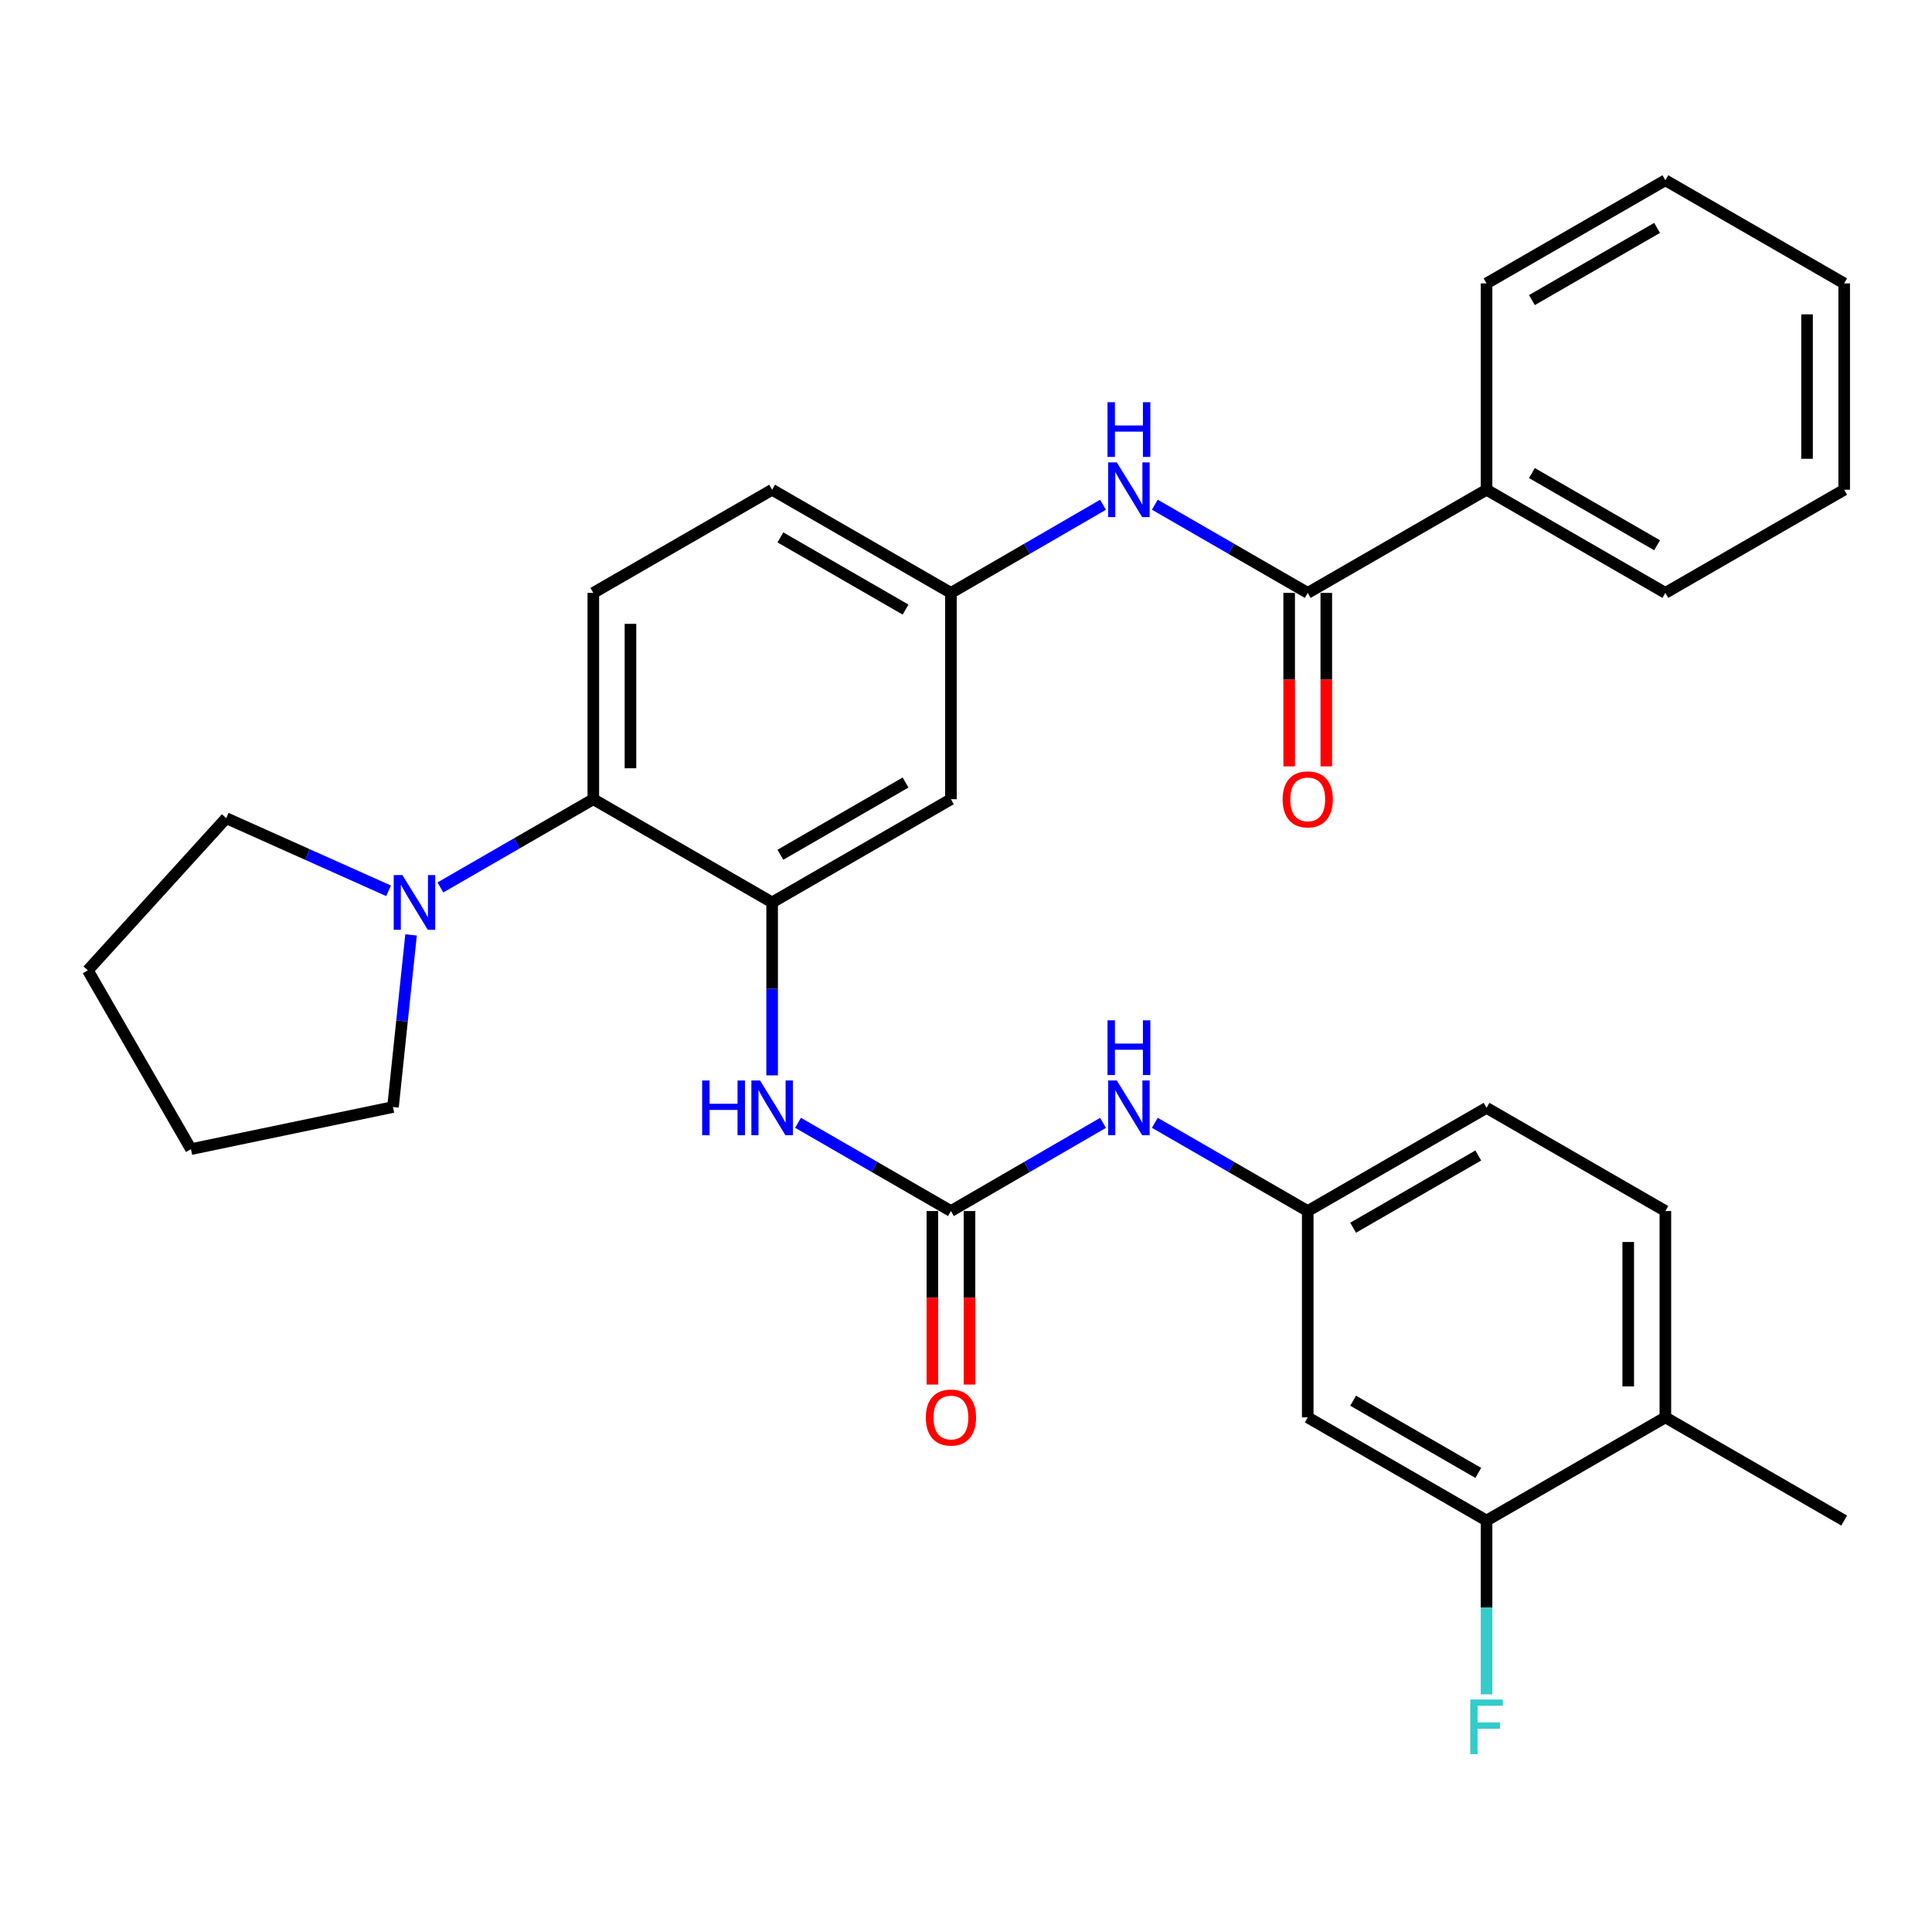 <?xml version='1.0' encoding='iso-8859-1'?>
<svg version='1.1' baseProfile='full'
              xmlns='http://www.w3.org/2000/svg'
                      xmlns:rdkit='http://www.rdkit.org/xml'
                      xmlns:xlink='http://www.w3.org/1999/xlink'
                  xml:space='preserve'
width='1000px' height='1000px' viewBox='0 0 1000 1000'>
<!-- END OF HEADER -->
<rect style='opacity:1.0;fill:#FFFFFF;stroke:none' width='1000' height='1000' x='0' y='0'> </rect>
<path class='bond-2' d='M 399.65,467.083 L 307.105,413.672' style='fill:none;fill-rule:evenodd;stroke:#000000;stroke-width:6px;stroke-linecap:butt;stroke-linejoin:miter;stroke-opacity:1' />
<path class='bond-3' d='M 399.65,467.083 L 399.65,511.844' style='fill:none;fill-rule:evenodd;stroke:#000000;stroke-width:6px;stroke-linecap:butt;stroke-linejoin:miter;stroke-opacity:1' />
<path class='bond-3' d='M 399.65,511.844 L 399.65,556.605' style='fill:none;fill-rule:evenodd;stroke:#0000FF;stroke-width:6px;stroke-linecap:butt;stroke-linejoin:miter;stroke-opacity:1' />
<path class='bond-6' d='M 399.65,467.083 L 492.205,413.672' style='fill:none;fill-rule:evenodd;stroke:#000000;stroke-width:6px;stroke-linecap:butt;stroke-linejoin:miter;stroke-opacity:1' />
<path class='bond-6' d='M 403.926,442.424 L 468.715,405.036' style='fill:none;fill-rule:evenodd;stroke:#000000;stroke-width:6px;stroke-linecap:butt;stroke-linejoin:miter;stroke-opacity:1' />
<path class='bond-0' d='M 492.205,626.834 L 452.633,603.998' style='fill:none;fill-rule:evenodd;stroke:#000000;stroke-width:6px;stroke-linecap:butt;stroke-linejoin:miter;stroke-opacity:1' />
<path class='bond-0' d='M 452.633,603.998 L 413.061,581.163' style='fill:none;fill-rule:evenodd;stroke:#0000FF;stroke-width:6px;stroke-linecap:butt;stroke-linejoin:miter;stroke-opacity:1' />
<path class='bond-7' d='M 492.205,626.834 L 531.563,604.014' style='fill:none;fill-rule:evenodd;stroke:#000000;stroke-width:6px;stroke-linecap:butt;stroke-linejoin:miter;stroke-opacity:1' />
<path class='bond-7' d='M 531.563,604.014 L 570.921,581.194' style='fill:none;fill-rule:evenodd;stroke:#0000FF;stroke-width:6px;stroke-linecap:butt;stroke-linejoin:miter;stroke-opacity:1' />
<path class='bond-13' d='M 482.595,626.834 L 482.595,671.739' style='fill:none;fill-rule:evenodd;stroke:#000000;stroke-width:6px;stroke-linecap:butt;stroke-linejoin:miter;stroke-opacity:1' />
<path class='bond-13' d='M 482.595,671.739 L 482.595,716.644' style='fill:none;fill-rule:evenodd;stroke:#FF0000;stroke-width:6px;stroke-linecap:butt;stroke-linejoin:miter;stroke-opacity:1' />
<path class='bond-13' d='M 501.815,626.834 L 501.815,671.739' style='fill:none;fill-rule:evenodd;stroke:#000000;stroke-width:6px;stroke-linecap:butt;stroke-linejoin:miter;stroke-opacity:1' />
<path class='bond-13' d='M 501.815,671.739 L 501.815,716.644' style='fill:none;fill-rule:evenodd;stroke:#FF0000;stroke-width:6px;stroke-linecap:butt;stroke-linejoin:miter;stroke-opacity:1' />
<path class='bond-1' d='M 676.879,306.883 L 637.306,284.056' style='fill:none;fill-rule:evenodd;stroke:#000000;stroke-width:6px;stroke-linecap:butt;stroke-linejoin:miter;stroke-opacity:1' />
<path class='bond-1' d='M 637.306,284.056 L 597.734,261.23' style='fill:none;fill-rule:evenodd;stroke:#0000FF;stroke-width:6px;stroke-linecap:butt;stroke-linejoin:miter;stroke-opacity:1' />
<path class='bond-14' d='M 667.269,306.883 L 667.269,351.782' style='fill:none;fill-rule:evenodd;stroke:#000000;stroke-width:6px;stroke-linecap:butt;stroke-linejoin:miter;stroke-opacity:1' />
<path class='bond-14' d='M 667.269,351.782 L 667.269,396.682' style='fill:none;fill-rule:evenodd;stroke:#FF0000;stroke-width:6px;stroke-linecap:butt;stroke-linejoin:miter;stroke-opacity:1' />
<path class='bond-14' d='M 686.489,306.883 L 686.489,351.782' style='fill:none;fill-rule:evenodd;stroke:#000000;stroke-width:6px;stroke-linecap:butt;stroke-linejoin:miter;stroke-opacity:1' />
<path class='bond-14' d='M 686.489,351.782 L 686.489,396.682' style='fill:none;fill-rule:evenodd;stroke:#FF0000;stroke-width:6px;stroke-linecap:butt;stroke-linejoin:miter;stroke-opacity:1' />
<path class='bond-16' d='M 676.879,306.883 L 769.434,253.494' style='fill:none;fill-rule:evenodd;stroke:#000000;stroke-width:6px;stroke-linecap:butt;stroke-linejoin:miter;stroke-opacity:1' />
<path class='bond-4' d='M 307.105,413.672 L 267.522,436.508' style='fill:none;fill-rule:evenodd;stroke:#000000;stroke-width:6px;stroke-linecap:butt;stroke-linejoin:miter;stroke-opacity:1' />
<path class='bond-4' d='M 267.522,436.508 L 227.94,459.345' style='fill:none;fill-rule:evenodd;stroke:#0000FF;stroke-width:6px;stroke-linecap:butt;stroke-linejoin:miter;stroke-opacity:1' />
<path class='bond-10' d='M 307.105,413.672 L 307.105,306.883' style='fill:none;fill-rule:evenodd;stroke:#000000;stroke-width:6px;stroke-linecap:butt;stroke-linejoin:miter;stroke-opacity:1' />
<path class='bond-10' d='M 326.325,397.654 L 326.325,322.901' style='fill:none;fill-rule:evenodd;stroke:#000000;stroke-width:6px;stroke-linecap:butt;stroke-linejoin:miter;stroke-opacity:1' />
<path class='bond-21' d='M 201.119,461.082 L 159.1,442.278' style='fill:none;fill-rule:evenodd;stroke:#0000FF;stroke-width:6px;stroke-linecap:butt;stroke-linejoin:miter;stroke-opacity:1' />
<path class='bond-21' d='M 159.1,442.278 L 117.082,423.474' style='fill:none;fill-rule:evenodd;stroke:#000000;stroke-width:6px;stroke-linecap:butt;stroke-linejoin:miter;stroke-opacity:1' />
<path class='bond-22' d='M 212.762,483.905 L 208.087,528.451' style='fill:none;fill-rule:evenodd;stroke:#0000FF;stroke-width:6px;stroke-linecap:butt;stroke-linejoin:miter;stroke-opacity:1' />
<path class='bond-22' d='M 208.087,528.451 L 203.412,572.996' style='fill:none;fill-rule:evenodd;stroke:#000000;stroke-width:6px;stroke-linecap:butt;stroke-linejoin:miter;stroke-opacity:1' />
<path class='bond-5' d='M 570.921,261.261 L 531.563,284.072' style='fill:none;fill-rule:evenodd;stroke:#0000FF;stroke-width:6px;stroke-linecap:butt;stroke-linejoin:miter;stroke-opacity:1' />
<path class='bond-5' d='M 531.563,284.072 L 492.205,306.883' style='fill:none;fill-rule:evenodd;stroke:#000000;stroke-width:6px;stroke-linecap:butt;stroke-linejoin:miter;stroke-opacity:1' />
<path class='bond-11' d='M 492.205,413.672 L 492.205,306.883' style='fill:none;fill-rule:evenodd;stroke:#000000;stroke-width:6px;stroke-linecap:butt;stroke-linejoin:miter;stroke-opacity:1' />
<path class='bond-12' d='M 597.735,581.163 L 637.307,603.998' style='fill:none;fill-rule:evenodd;stroke:#0000FF;stroke-width:6px;stroke-linecap:butt;stroke-linejoin:miter;stroke-opacity:1' />
<path class='bond-12' d='M 637.307,603.998 L 676.879,626.834' style='fill:none;fill-rule:evenodd;stroke:#000000;stroke-width:6px;stroke-linecap:butt;stroke-linejoin:miter;stroke-opacity:1' />
<path class='bond-8' d='M 769.434,787.034 L 676.879,733.634' style='fill:none;fill-rule:evenodd;stroke:#000000;stroke-width:6px;stroke-linecap:butt;stroke-linejoin:miter;stroke-opacity:1' />
<path class='bond-8' d='M 765.156,762.376 L 700.367,724.996' style='fill:none;fill-rule:evenodd;stroke:#000000;stroke-width:6px;stroke-linecap:butt;stroke-linejoin:miter;stroke-opacity:1' />
<path class='bond-19' d='M 769.434,787.034 L 769.434,832.013' style='fill:none;fill-rule:evenodd;stroke:#000000;stroke-width:6px;stroke-linecap:butt;stroke-linejoin:miter;stroke-opacity:1' />
<path class='bond-19' d='M 769.434,832.013 L 769.434,876.993' style='fill:none;fill-rule:evenodd;stroke:#33CCCC;stroke-width:6px;stroke-linecap:butt;stroke-linejoin:miter;stroke-opacity:1' />
<path class='bond-33' d='M 769.434,787.034 L 861.99,733.634' style='fill:none;fill-rule:evenodd;stroke:#000000;stroke-width:6px;stroke-linecap:butt;stroke-linejoin:miter;stroke-opacity:1' />
<path class='bond-9' d='M 676.879,733.634 L 676.879,626.834' style='fill:none;fill-rule:evenodd;stroke:#000000;stroke-width:6px;stroke-linecap:butt;stroke-linejoin:miter;stroke-opacity:1' />
<path class='bond-31' d='M 307.105,306.883 L 399.65,253.494' style='fill:none;fill-rule:evenodd;stroke:#000000;stroke-width:6px;stroke-linecap:butt;stroke-linejoin:miter;stroke-opacity:1' />
<path class='bond-18' d='M 492.205,306.883 L 399.65,253.494' style='fill:none;fill-rule:evenodd;stroke:#000000;stroke-width:6px;stroke-linecap:butt;stroke-linejoin:miter;stroke-opacity:1' />
<path class='bond-18' d='M 468.718,315.523 L 403.929,278.151' style='fill:none;fill-rule:evenodd;stroke:#000000;stroke-width:6px;stroke-linecap:butt;stroke-linejoin:miter;stroke-opacity:1' />
<path class='bond-20' d='M 676.879,626.834 L 769.434,573.423' style='fill:none;fill-rule:evenodd;stroke:#000000;stroke-width:6px;stroke-linecap:butt;stroke-linejoin:miter;stroke-opacity:1' />
<path class='bond-20' d='M 700.368,635.469 L 765.157,598.082' style='fill:none;fill-rule:evenodd;stroke:#000000;stroke-width:6px;stroke-linecap:butt;stroke-linejoin:miter;stroke-opacity:1' />
<path class='bond-15' d='M 861.99,733.634 L 861.99,626.834' style='fill:none;fill-rule:evenodd;stroke:#000000;stroke-width:6px;stroke-linecap:butt;stroke-linejoin:miter;stroke-opacity:1' />
<path class='bond-15' d='M 842.77,717.614 L 842.77,642.854' style='fill:none;fill-rule:evenodd;stroke:#000000;stroke-width:6px;stroke-linecap:butt;stroke-linejoin:miter;stroke-opacity:1' />
<path class='bond-23' d='M 861.99,733.634 L 954.545,787.034' style='fill:none;fill-rule:evenodd;stroke:#000000;stroke-width:6px;stroke-linecap:butt;stroke-linejoin:miter;stroke-opacity:1' />
<path class='bond-24' d='M 769.434,253.494 L 861.99,306.883' style='fill:none;fill-rule:evenodd;stroke:#000000;stroke-width:6px;stroke-linecap:butt;stroke-linejoin:miter;stroke-opacity:1' />
<path class='bond-24' d='M 792.921,244.853 L 857.71,282.226' style='fill:none;fill-rule:evenodd;stroke:#000000;stroke-width:6px;stroke-linecap:butt;stroke-linejoin:miter;stroke-opacity:1' />
<path class='bond-25' d='M 769.434,253.494 L 769.434,146.683' style='fill:none;fill-rule:evenodd;stroke:#000000;stroke-width:6px;stroke-linecap:butt;stroke-linejoin:miter;stroke-opacity:1' />
<path class='bond-17' d='M 861.99,626.834 L 769.434,573.423' style='fill:none;fill-rule:evenodd;stroke:#000000;stroke-width:6px;stroke-linecap:butt;stroke-linejoin:miter;stroke-opacity:1' />
<path class='bond-27' d='M 117.082,423.474 L 45.455,502.245' style='fill:none;fill-rule:evenodd;stroke:#000000;stroke-width:6px;stroke-linecap:butt;stroke-linejoin:miter;stroke-opacity:1' />
<path class='bond-26' d='M 203.412,572.996 L 98.844,594.79' style='fill:none;fill-rule:evenodd;stroke:#000000;stroke-width:6px;stroke-linecap:butt;stroke-linejoin:miter;stroke-opacity:1' />
<path class='bond-29' d='M 861.99,306.883 L 954.545,253.494' style='fill:none;fill-rule:evenodd;stroke:#000000;stroke-width:6px;stroke-linecap:butt;stroke-linejoin:miter;stroke-opacity:1' />
<path class='bond-28' d='M 769.434,146.683 L 861.99,93.304' style='fill:none;fill-rule:evenodd;stroke:#000000;stroke-width:6px;stroke-linecap:butt;stroke-linejoin:miter;stroke-opacity:1' />
<path class='bond-28' d='M 792.92,155.326 L 857.709,117.961' style='fill:none;fill-rule:evenodd;stroke:#000000;stroke-width:6px;stroke-linecap:butt;stroke-linejoin:miter;stroke-opacity:1' />
<path class='bond-32' d='M 98.844,594.79 L 45.455,502.245' style='fill:none;fill-rule:evenodd;stroke:#000000;stroke-width:6px;stroke-linecap:butt;stroke-linejoin:miter;stroke-opacity:1' />
<path class='bond-30' d='M 861.99,93.304 L 954.545,146.683' style='fill:none;fill-rule:evenodd;stroke:#000000;stroke-width:6px;stroke-linecap:butt;stroke-linejoin:miter;stroke-opacity:1' />
<path class='bond-34' d='M 954.545,253.494 L 954.545,146.683' style='fill:none;fill-rule:evenodd;stroke:#000000;stroke-width:6px;stroke-linecap:butt;stroke-linejoin:miter;stroke-opacity:1' />
<path class='bond-34' d='M 935.325,237.472 L 935.325,162.705' style='fill:none;fill-rule:evenodd;stroke:#000000;stroke-width:6px;stroke-linecap:butt;stroke-linejoin:miter;stroke-opacity:1' />
<path  class='atom-4' d='M 363.43 559.263
L 367.27 559.263
L 367.27 571.303
L 381.75 571.303
L 381.75 559.263
L 385.59 559.263
L 385.59 587.583
L 381.75 587.583
L 381.75 574.503
L 367.27 574.503
L 367.27 587.583
L 363.43 587.583
L 363.43 559.263
' fill='#0000FF'/>
<path  class='atom-4' d='M 393.39 559.263
L 402.67 574.263
Q 403.59 575.743, 405.07 578.423
Q 406.55 581.103, 406.63 581.263
L 406.63 559.263
L 410.39 559.263
L 410.39 587.583
L 406.51 587.583
L 396.55 571.183
Q 395.39 569.263, 394.15 567.063
Q 392.95 564.863, 392.59 564.183
L 392.59 587.583
L 388.91 587.583
L 388.91 559.263
L 393.39 559.263
' fill='#0000FF'/>
<path  class='atom-5' d='M 208.268 452.923
L 217.548 467.923
Q 218.468 469.403, 219.948 472.083
Q 221.428 474.763, 221.508 474.923
L 221.508 452.923
L 225.268 452.923
L 225.268 481.243
L 221.388 481.243
L 211.428 464.843
Q 210.268 462.923, 209.028 460.723
Q 207.828 458.523, 207.468 457.843
L 207.468 481.243
L 203.788 481.243
L 203.788 452.923
L 208.268 452.923
' fill='#0000FF'/>
<path  class='atom-6' d='M 578.063 239.334
L 587.343 254.334
Q 588.263 255.814, 589.743 258.494
Q 591.223 261.174, 591.303 261.334
L 591.303 239.334
L 595.063 239.334
L 595.063 267.654
L 591.183 267.654
L 581.223 251.254
Q 580.063 249.334, 578.823 247.134
Q 577.623 244.934, 577.263 244.254
L 577.263 267.654
L 573.583 267.654
L 573.583 239.334
L 578.063 239.334
' fill='#0000FF'/>
<path  class='atom-6' d='M 573.243 208.182
L 577.083 208.182
L 577.083 220.222
L 591.563 220.222
L 591.563 208.182
L 595.403 208.182
L 595.403 236.502
L 591.563 236.502
L 591.563 223.422
L 577.083 223.422
L 577.083 236.502
L 573.243 236.502
L 573.243 208.182
' fill='#0000FF'/>
<path  class='atom-8' d='M 578.063 559.263
L 587.343 574.263
Q 588.263 575.743, 589.743 578.423
Q 591.223 581.103, 591.303 581.263
L 591.303 559.263
L 595.063 559.263
L 595.063 587.583
L 591.183 587.583
L 581.223 571.183
Q 580.063 569.263, 578.823 567.063
Q 577.623 564.863, 577.263 564.183
L 577.263 587.583
L 573.583 587.583
L 573.583 559.263
L 578.063 559.263
' fill='#0000FF'/>
<path  class='atom-8' d='M 573.243 528.111
L 577.083 528.111
L 577.083 540.151
L 591.563 540.151
L 591.563 528.111
L 595.403 528.111
L 595.403 556.431
L 591.563 556.431
L 591.563 543.351
L 577.083 543.351
L 577.083 556.431
L 573.243 556.431
L 573.243 528.111
' fill='#0000FF'/>
<path  class='atom-14' d='M 479.205 733.714
Q 479.205 726.914, 482.565 723.114
Q 485.925 719.314, 492.205 719.314
Q 498.485 719.314, 501.845 723.114
Q 505.205 726.914, 505.205 733.714
Q 505.205 740.594, 501.805 744.514
Q 498.405 748.394, 492.205 748.394
Q 485.965 748.394, 482.565 744.514
Q 479.205 740.634, 479.205 733.714
M 492.205 745.194
Q 496.525 745.194, 498.845 742.314
Q 501.205 739.394, 501.205 733.714
Q 501.205 728.154, 498.845 725.354
Q 496.525 722.514, 492.205 722.514
Q 487.885 722.514, 485.525 725.314
Q 483.205 728.114, 483.205 733.714
Q 483.205 739.434, 485.525 742.314
Q 487.885 745.194, 492.205 745.194
' fill='#FF0000'/>
<path  class='atom-15' d='M 663.879 413.752
Q 663.879 406.952, 667.239 403.152
Q 670.599 399.352, 676.879 399.352
Q 683.159 399.352, 686.519 403.152
Q 689.879 406.952, 689.879 413.752
Q 689.879 420.632, 686.479 424.552
Q 683.079 428.432, 676.879 428.432
Q 670.639 428.432, 667.239 424.552
Q 663.879 420.672, 663.879 413.752
M 676.879 425.232
Q 681.199 425.232, 683.519 422.352
Q 685.879 419.432, 685.879 413.752
Q 685.879 408.192, 683.519 405.392
Q 681.199 402.552, 676.879 402.552
Q 672.559 402.552, 670.199 405.352
Q 667.879 408.152, 667.879 413.752
Q 667.879 419.472, 670.199 422.352
Q 672.559 425.232, 676.879 425.232
' fill='#FF0000'/>
<path  class='atom-20' d='M 761.014 879.663
L 777.854 879.663
L 777.854 882.903
L 764.814 882.903
L 764.814 891.503
L 776.414 891.503
L 776.414 894.783
L 764.814 894.783
L 764.814 907.983
L 761.014 907.983
L 761.014 879.663
' fill='#33CCCC'/>
</svg>

